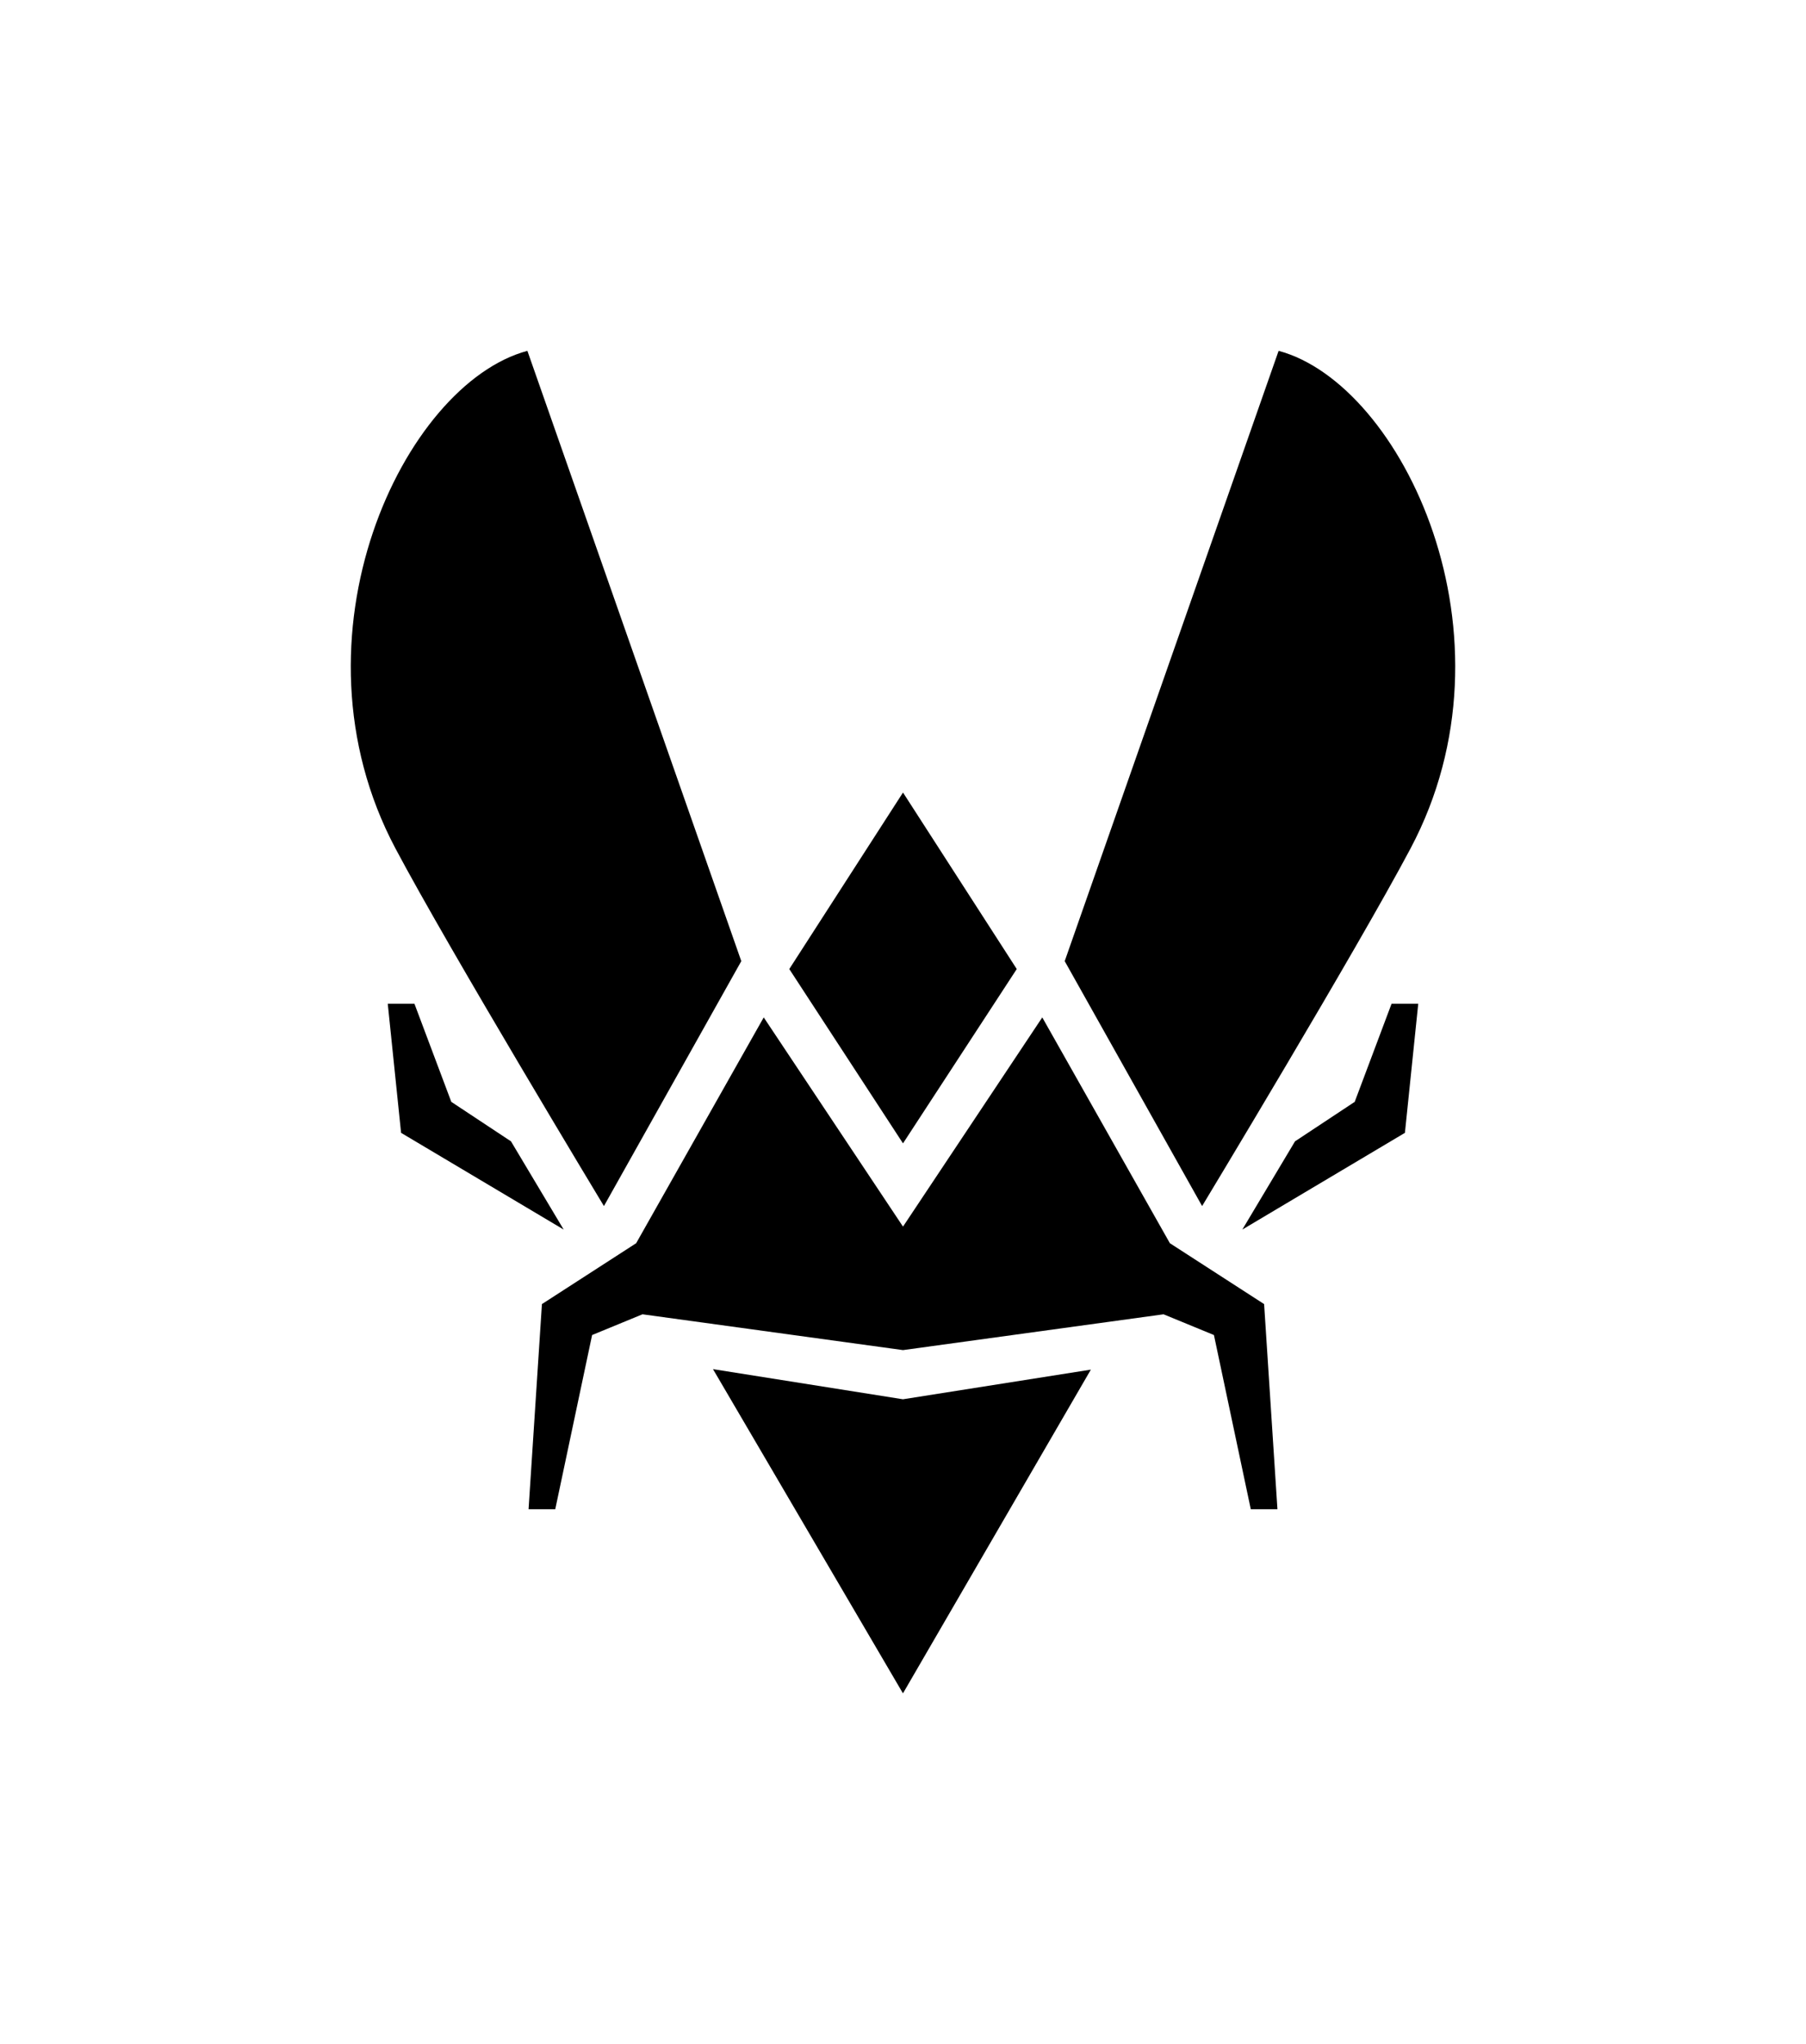 <svg id="Layer_1" data-name="Layer 1" xmlns="http://www.w3.org/2000/svg" viewBox="0 0 445.96 504.7" ><path d="M183.05,237.3,130.23,86.62c-30.52,8.17-60.35,70.5-32.59,122.84,13.34,25.13,51.49,88.31,51.49,88.31Z"/><polygon points="126.18 281.79 111.44 272.04 102.34 247.82 95.75 247.82 99.04 279.69 139.19 303.57 126.18 281.79"/><polygon points="319.78 281.79 334.52 272.04 343.62 247.82 350.21 247.82 346.92 279.69 306.77 303.57 319.78 281.79"/><polygon points="222.97 345.47 176.06 338.03 222.97 418.08 269.37 338.15 222.97 345.47"/><polygon points="251.07 239.25 222.98 195.67 194.9 239.25 222.98 282.29 251.07 239.25"/><polygon points="288.88 306.94 257.37 251.19 222.98 302.84 188.59 251.19 157.09 306.94 133.82 321.97 130.52 372.62 137.11 372.62 146.21 329.61 158.65 324.49 222.98 333.33 287.32 324.49 299.76 329.61 308.86 372.62 315.44 372.62 312.15 321.97 288.88 306.94"/><path d="M262.91,237.3,315.73,86.62c30.52,8.17,60.35,70.5,32.59,122.84-13.33,25.13-51.48,88.31-51.48,88.31Z"/></svg>